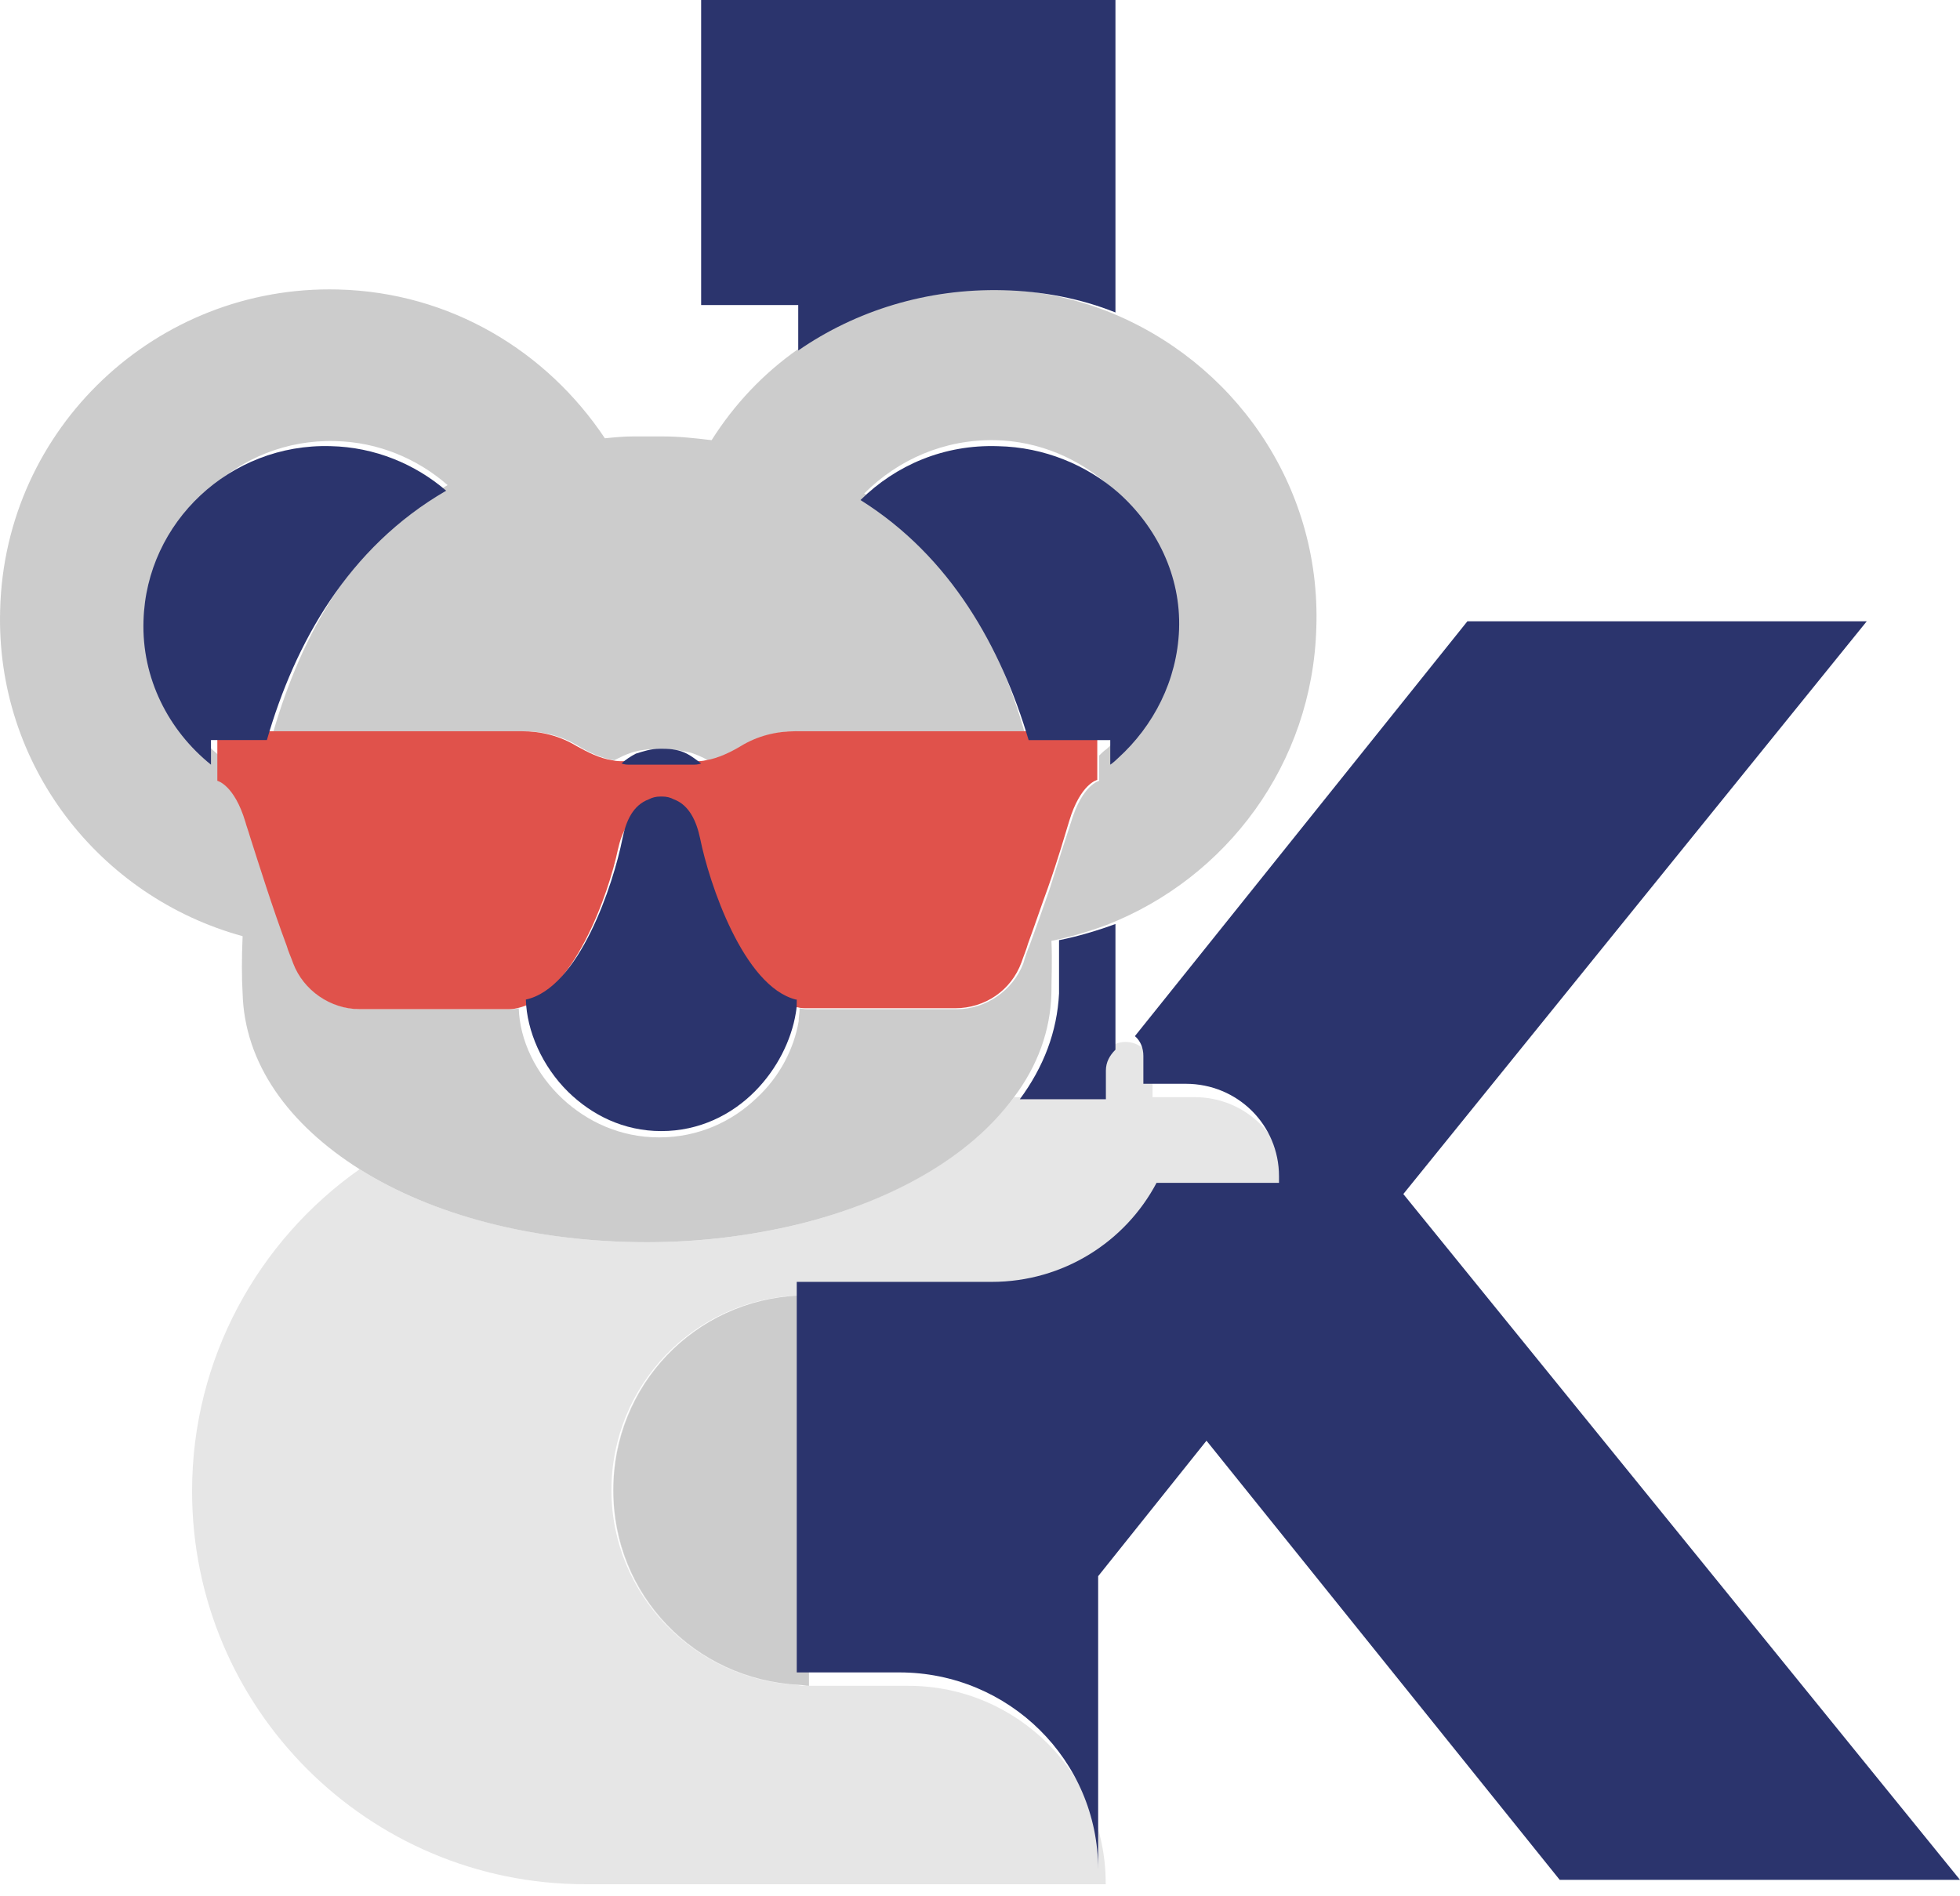 <svg width="123" height="119" viewBox="0 0 123 119" fill="none" xmlns="http://www.w3.org/2000/svg">
<path d="M74.97 68.87H72.327V67.107C72.327 66.637 72.15 66.167 71.798 65.874C71.504 65.58 71.093 65.404 70.623 65.404C70.212 65.404 69.801 65.58 69.507 65.815C69.154 66.109 68.919 66.579 68.919 67.107V68.87H63.632C60.93 72.512 56.054 75.391 50.062 76.859C47.124 77.564 43.952 77.975 40.604 77.975C33.554 77.975 27.151 76.272 22.568 73.393C16.224 77.858 12.053 85.26 12.053 93.602C12.053 107.231 23.097 118.276 36.726 118.276H69.389V118.217C69.389 111.402 63.867 105.821 56.994 105.821H50.708C50.708 105.821 50.708 105.821 50.649 105.821C50.414 105.821 50.238 105.821 50.003 105.763C43.541 105.41 38.371 100.064 38.371 93.543C38.371 86.964 43.541 81.618 50.003 81.324C50.238 81.324 50.414 81.265 50.649 81.265C50.649 81.265 50.649 81.265 50.708 81.265H62.868C67.333 81.265 71.21 78.739 73.149 75.038H80.786V74.627C80.786 71.455 78.201 68.87 74.97 68.87Z" fill="#E6E6E6"/>
<path d="M38.489 93.543C38.489 86.964 43.599 81.676 50.12 81.324C43.599 81.618 38.43 86.964 38.489 93.543C38.43 100.123 43.599 105.469 50.12 105.762C43.599 105.41 38.489 100.064 38.489 93.543Z" fill="#E6E6E6"/>
<path d="M50.061 105.763C50.296 105.763 50.472 105.821 50.707 105.821C50.472 105.821 50.296 105.763 50.061 105.763Z" fill="#E6E6E6"/>
<path d="M50.061 81.265C50.296 81.265 50.472 81.206 50.707 81.206C50.472 81.265 50.296 81.265 50.061 81.265Z" fill="#E6E6E6"/>
<path d="M38.489 93.543C38.489 100.123 43.599 105.41 50.12 105.762C50.355 105.762 50.532 105.821 50.767 105.821V81.265C50.532 81.265 50.355 81.265 50.12 81.324C43.599 81.618 38.489 86.963 38.489 93.543Z" fill="#CCCCCC"/>
<path d="M69.448 19.523C67.333 18.7 64.983 18.23 62.575 18.113C57.934 17.995 53.586 19.405 50.062 21.931C47.888 23.459 46.067 25.397 44.657 27.63C43.658 27.512 42.66 27.395 41.602 27.395C41.308 27.395 40.075 27.395 39.722 27.395C39.135 27.395 38.547 27.453 37.96 27.512C34.318 22.049 28.267 18.348 21.217 18.172C9.82 17.878 0.303 26.866 0.01 38.263C-0.284 48.015 6.237 56.298 15.225 58.765C15.166 60.117 15.166 61.35 15.225 62.349C15.342 66.755 18.104 70.573 22.568 73.393C27.15 76.272 33.495 77.975 40.603 77.975C43.952 77.975 47.124 77.564 50.062 76.859C56.054 75.391 60.93 72.571 63.632 68.87C65.101 66.931 65.923 64.699 65.982 62.349C65.982 61.409 66.041 60.293 65.982 59.059C67.157 58.824 68.332 58.472 69.448 58.06C76.968 55.123 82.372 47.956 82.607 39.379C82.901 30.391 77.379 22.636 69.448 19.523ZM69.448 47.016C69.272 47.134 69.096 47.31 68.978 47.427V49.013C68.978 49.013 67.921 49.248 67.216 51.598C66.981 52.303 66.452 53.948 65.864 55.828C65.453 57.003 65.042 58.178 64.631 59.294C64.454 59.705 64.337 60.058 64.219 60.469C63.573 62.173 61.87 63.348 60.048 63.348C60.048 63.348 54.468 63.348 50.825 63.348C50.59 63.348 50.414 63.348 50.179 63.289C50.179 63.583 50.12 63.818 50.12 64.111C49.827 65.815 48.945 67.577 47.477 68.928C45.949 70.397 43.834 71.396 41.367 71.396C38.9 71.396 36.844 70.397 35.316 68.987C33.613 67.401 32.614 65.286 32.555 63.289C32.32 63.348 32.144 63.348 31.909 63.348C28.267 63.348 22.686 63.348 22.686 63.348C20.806 63.348 19.161 62.231 18.515 60.469C18.397 60.117 18.221 59.705 18.104 59.353C17.222 57.003 16.282 54.183 15.812 52.538C15.695 52.186 15.577 51.833 15.519 51.598C14.814 49.248 13.756 49.013 13.756 49.013V47.427C11.171 45.312 9.526 42.081 9.644 38.498C9.82 32.388 14.931 27.512 21.041 27.688C23.743 27.747 26.21 28.805 28.09 30.45C22.157 33.916 18.926 39.849 17.163 45.9C20.336 45.9 24.742 45.9 26.269 45.9H29.265H32.849C34.083 45.9 35.258 46.194 36.315 46.84C36.902 47.192 37.725 47.603 38.547 47.721C38.9 47.545 39.252 47.368 39.605 47.251C40.133 47.075 40.721 47.016 41.367 47.016C41.426 47.016 41.426 47.016 41.485 47.016C41.543 47.016 41.543 47.016 41.602 47.016C42.248 47.016 42.836 47.134 43.364 47.251C43.717 47.368 44.128 47.545 44.422 47.721C45.244 47.603 46.008 47.192 46.596 46.84C47.653 46.194 48.828 45.9 50.062 45.9H50.238H53.645H56.583C57.875 45.9 61.341 45.9 64.278 45.9C62.633 40.202 59.637 34.503 54.233 30.978C56.347 28.863 59.226 27.571 62.457 27.63C65.218 27.688 67.744 28.805 69.624 30.508C71.915 32.623 73.384 35.678 73.266 39.026C73.031 42.258 71.622 45.077 69.448 47.016Z" fill="#CCCCCC"/>
<path d="M64.161 45.9C61.223 45.9 57.757 45.9 56.465 45.9H53.528H50.12H49.944C48.71 45.9 47.535 46.193 46.478 46.84C45.891 47.192 45.068 47.603 44.304 47.721C44.069 47.78 43.893 47.78 43.658 47.78C43.599 47.78 43.541 47.78 43.482 47.78C42.66 47.78 40.133 47.78 39.311 47.78C39.252 47.78 39.135 47.78 39.076 47.78C38.841 47.78 38.665 47.78 38.43 47.721C37.607 47.603 36.844 47.192 36.197 46.84C35.14 46.193 33.965 45.9 32.731 45.9H29.148H26.152C24.624 45.9 20.218 45.9 17.046 45.9C15.342 45.9 13.991 45.9 13.639 45.9V47.427V49.013C13.639 49.013 14.696 49.248 15.401 51.598C15.46 51.833 15.577 52.127 15.695 52.538C16.224 54.183 17.105 57.003 17.986 59.353C18.103 59.764 18.28 60.116 18.397 60.469C19.043 62.172 20.747 63.347 22.568 63.347C22.568 63.347 28.149 63.347 31.791 63.347C32.026 63.347 32.203 63.347 32.438 63.289C35.962 62.525 38.195 56.122 38.782 53.302C39.017 52.244 39.487 51.246 40.486 50.893C40.721 50.776 40.956 50.717 41.25 50.717H41.367C41.661 50.717 41.896 50.776 42.131 50.893C43.129 51.246 43.599 52.186 43.834 53.302C44.422 56.063 46.654 62.407 50.003 63.23H50.062C50.238 63.289 50.473 63.289 50.708 63.289C54.35 63.289 59.931 63.289 59.931 63.289C61.811 63.289 63.456 62.172 64.102 60.41C64.219 60.058 64.396 59.646 64.513 59.235C64.924 58.119 65.336 56.885 65.747 55.769C66.393 53.948 66.863 52.303 67.098 51.539C67.803 49.19 68.86 48.955 68.86 48.955V47.368V45.841C68.508 45.9 66.452 45.9 64.161 45.9Z" fill="#E0524B"/>
<path d="M64 69H69.4V67.207C69.4 66.668 69.64 66.25 70 65.891V58C68.86 58.419 67.66 58.777 66.46 59.016C66.46 60.272 66.46 61.408 66.46 62.364C66.34 64.755 65.5 66.967 64 69Z" fill="#2B346D"/>
<path d="M44 19.148H50.093V22C53.712 19.497 58.176 18.101 62.942 18.217C65.415 18.275 67.828 18.741 70 19.614V0H44V19.148Z" fill="#2B346D"/>
<path d="M97.879 118H123L88.066 74.952L117.148 39H92.086L71.22 65.04C71.575 65.333 71.752 65.802 71.752 66.272V68.031H74.412C77.663 68.031 80.264 70.612 80.264 73.837V74.248H72.58C70.629 77.943 66.728 80.465 62.236 80.465H50.059C50.059 80.465 50.059 80.465 50 80.465V104.98C50 104.98 50 104.98 50.059 104.98H56.443C63.3 104.98 68.915 110.493 68.915 117.355V98.939L75.713 90.435L97.879 118Z" fill="#2B346D"/>
<path d="M73.993 39.517C74.117 36.135 72.574 33.05 70.167 30.914C68.193 29.194 65.539 28.067 62.639 28.008C59.245 27.889 56.221 29.194 54 31.389C59.677 34.949 62.824 40.644 64.552 46.458C67.02 46.458 69.118 46.458 69.674 46.458V48C69.859 47.881 70.044 47.703 70.167 47.585C72.389 45.568 73.87 42.72 73.993 39.517Z" fill="#2B346D"/>
<path d="M9.006 38.955C8.885 42.585 10.579 45.858 13.24 48V46.453C13.664 46.453 15.055 46.453 16.749 46.453C18.503 40.383 21.83 34.372 28 30.802C26.064 29.135 23.524 28.064 20.741 28.005C14.45 27.826 9.188 32.766 9.006 38.955Z" fill="#2B346D"/>
<path d="M43.937 52.633C43.71 51.556 43.257 50.538 42.293 50.179C42.067 50.06 41.84 50 41.557 50H41.443C41.16 50 40.933 50.06 40.707 50.179C39.743 50.538 39.29 51.496 39.063 52.633C38.497 55.504 36.343 62.026 33 62.744C33.057 64.718 34.02 66.932 35.663 68.547C37.137 69.983 39.12 71 41.5 71C43.88 71 45.92 69.983 47.393 68.487C48.753 67.111 49.66 65.316 49.943 63.581C50 63.282 50 63.043 50 62.744H49.943C46.657 61.906 44.503 55.444 43.937 52.633Z" fill="#2B346D"/>
<path d="M39 47.923C39.2 48 39.35 48 39.55 48C39.6 48 39.65 48 39.75 48C40.45 48 42.6 48 43.3 48C43.35 48 43.45 48 43.45 48C43.65 48 43.8 48 44 47.923C43.7 47.692 43.4 47.462 43.1 47.308C42.65 47.077 42.15 47 41.6 47C41.55 47 41.55 47 41.5 47C41.45 47 41.45 47 41.4 47C40.85 47 40.4 47.154 39.9 47.308C39.6 47.462 39.25 47.692 39 47.923Z" fill="#2B346D"/>
</svg>
